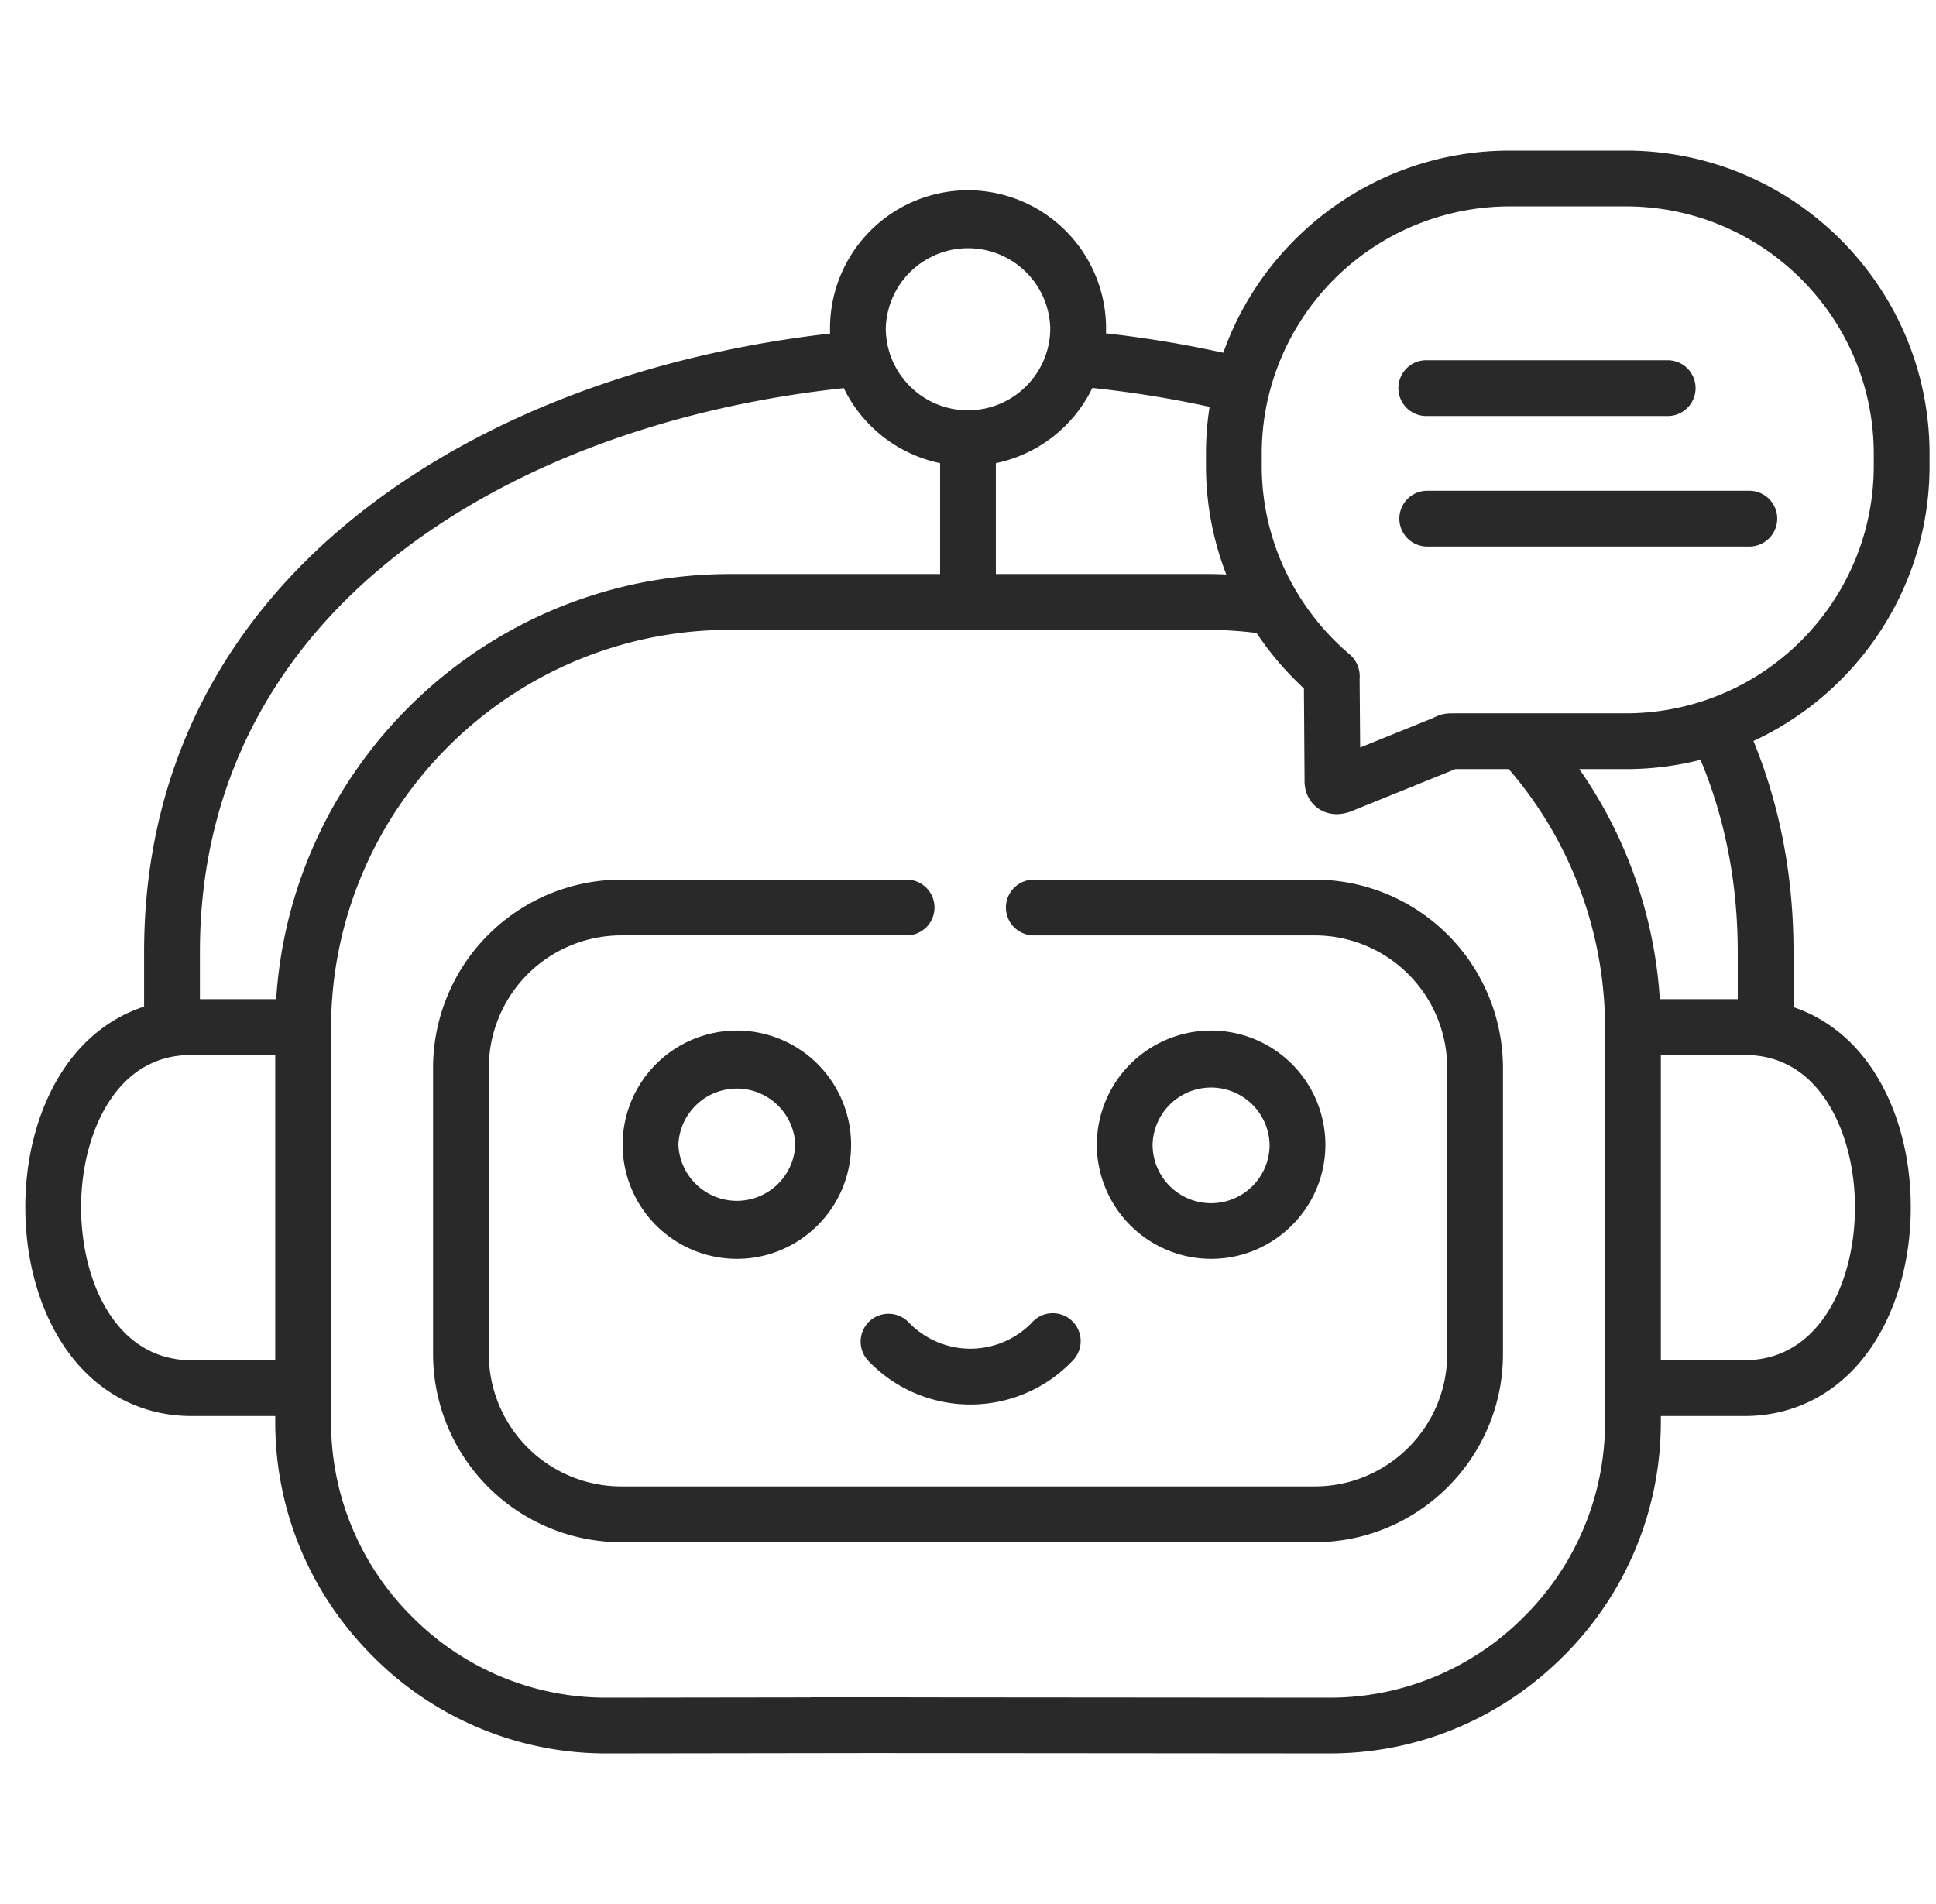 <svg xmlns="http://www.w3.org/2000/svg" width="61" height="60" fill="none"><g fill="#282928" clip-path="url(#a)"><path d="M55.117 15.465H44.97a.879.879 0 1 0 0 1.758h10.148a.879.879 0 1 0 0-1.758ZM44.969 13.11h7.577a.879.879 0 1 0 0-1.758h-7.577a.879.879 0 1 0 0 1.757ZM28.535 27.719h-8.959a5.936 5.936 0 0 0-5.931 5.927v9.026a5.936 5.936 0 0 0 5.931 5.927h21.848c3.27 0 5.932-2.659 5.932-5.927v-9.026a5.936 5.936 0 0 0-5.932-5.927h-8.85a.879.879 0 1 0 0 1.758h8.85a4.176 4.176 0 0 1 4.174 4.17v9.024c0 2.3-1.873 4.17-4.174 4.17H19.576a4.176 4.176 0 0 1-4.174-4.17v-9.025a4.177 4.177 0 0 1 4.174-4.17h8.96a.879.879 0 1 0 0-1.757Z"/><path d="M60.797 14.68v-.378c0-5.27-4.292-9.556-9.566-9.556h-3.667c-4.157 0-7.703 2.663-9.02 6.37-1.2-.265-2.436-.47-3.697-.611a4.355 4.355 0 0 0-4.348-4.51 4.35 4.35 0 0 0-4.343 4.516c-5.07.579-9.714 2.168-13.378 4.614-5.39 3.596-8.238 8.738-8.238 14.87v1.725c-.996.325-1.857.98-2.501 1.924-.801 1.173-1.242 2.736-1.242 4.4 0 1.666.442 3.233 1.244 4.412.95 1.397 2.37 2.167 3.996 2.167h2.635v.187c0 2.784 1.094 5.408 3.078 7.387a10.35 10.35 0 0 0 7.357 3.058h.02l9.437-.013a.88.88 0 0 0-.001-1.758h-.001l-9.439.013a8.6 8.6 0 0 1-6.132-2.543 8.63 8.63 0 0 1-2.56-6.144V32.409c0-6.926 5.639-12.562 12.571-12.562H38q.81 0 1.594.1c.42.633.92 1.22 1.49 1.746l.02 2.867c-.015.509.249.782.41.902.115.084.318.194.602.194.13 0 .276-.023.44-.083l.026-.01 3.249-1.316.028-.011h1.68a12.5 12.5 0 0 1 3.033 8.128V44.81a8.63 8.63 0 0 1-2.562 6.144 8.6 8.6 0 0 1-6.116 2.543h-.016l-16.258-.013h-.001a.878.878 0 1 0-.001 1.758l16.258.013h.02c2.769 0 5.38-1.085 7.357-3.058a10.38 10.38 0 0 0 3.077-7.387v-.187h2.635c1.627 0 3.046-.77 3.996-2.167.802-1.179 1.244-2.746 1.244-4.412 0-1.664-.44-3.227-1.242-4.4-.633-.928-1.477-1.577-2.452-1.906v-1.742c0-2.375-.426-4.601-1.263-6.646 3.274-1.518 5.549-4.833 5.549-8.67M8.672 42.865H6.037c-2.393 0-3.482-2.5-3.482-4.821 0-1.295.34-2.538.936-3.41.63-.922 1.486-1.39 2.546-1.39h2.635zM29.62 18.089h-6.618c-7.592 0-13.822 5.93-14.3 13.397H6.299v-1.49c0-5.518 2.578-10.154 7.455-13.41 3.49-2.329 7.949-3.83 12.832-4.355a4.36 4.36 0 0 0 3.035 2.364v3.494Zm.88-5.16h-.002a2.58 2.58 0 0 1-1.921-.857 2.57 2.57 0 0 1-.667-1.72v-.01a2.592 2.592 0 0 1 5.182 0v.006a2.57 2.57 0 0 1-.665 1.721 2.59 2.59 0 0 1-1.927.86m7.5 5.16h-6.622v-3.494a4.36 4.36 0 0 0 3.04-2.37c1.263.134 2.498.334 3.694.595a9.5 9.5 0 0 0-.114 1.482v.378c0 1.185.221 2.343.64 3.423q-.316-.015-.638-.014m14.298 13.397a14.23 14.23 0 0 0-2.537-7.25h1.47a9.5 9.5 0 0 0 2.35-.292c.776 1.862 1.172 3.89 1.172 6.052v1.49zm5.213 3.148c.595.872.936 2.115.936 3.41 0 2.322-1.09 4.82-3.482 4.82H52.33v-9.62h2.635c1.06 0 1.917.468 2.546 1.39m-3.014-12.872a7.8 7.8 0 0 1-3.266.716h-5.446l-.094.001c-.21.008-.343.047-.555.154l-2.28.923-.017-2.168a.9.9 0 0 0-.204-.655l-.001-.001a1 1 0 0 0-.111-.113 7.9 7.9 0 0 1-1.845-2.279 7.7 7.7 0 0 1-.922-3.66v-.378a7.7 7.7 0 0 1 .505-2.757 7.82 7.82 0 0 1 7.303-5.041h3.667c4.305 0 7.808 3.498 7.808 7.798v.378c0 3.136-1.863 5.846-4.542 7.082"/><path d="M27.384 41.646a.88.88 0 0 0-.019 1.243 4.44 4.44 0 0 0 3.21 1.37 4.44 4.44 0 0 0 3.211-1.37.879.879 0 1 0-1.262-1.223 2.7 2.7 0 0 1-1.948.835 2.7 2.7 0 0 1-1.949-.835.88.88 0 0 0-1.242-.02Zm-7.767-5.574a3.603 3.603 0 0 0 3.6 3.597c1.985 0 3.6-1.613 3.6-3.597a3.603 3.603 0 0 0-3.6-3.597 3.603 3.603 0 0 0-3.6 3.597m5.441 0a1.843 1.843 0 0 1-3.683 0 1.843 1.843 0 0 1 3.683 0m16.703 0a3.603 3.603 0 0 0-3.6-3.597 3.604 3.604 0 0 0-3.602 3.597 3.604 3.604 0 0 0 3.602 3.597c1.985 0 3.6-1.613 3.6-3.597m-5.445 0a1.844 1.844 0 0 1 3.687 0 1.843 1.843 0 0 1-3.687 0"/></g><defs><clipPath id="a"><path fill="#fff" d="M.797 0h60v60h-60z"/></clipPath></defs></svg>